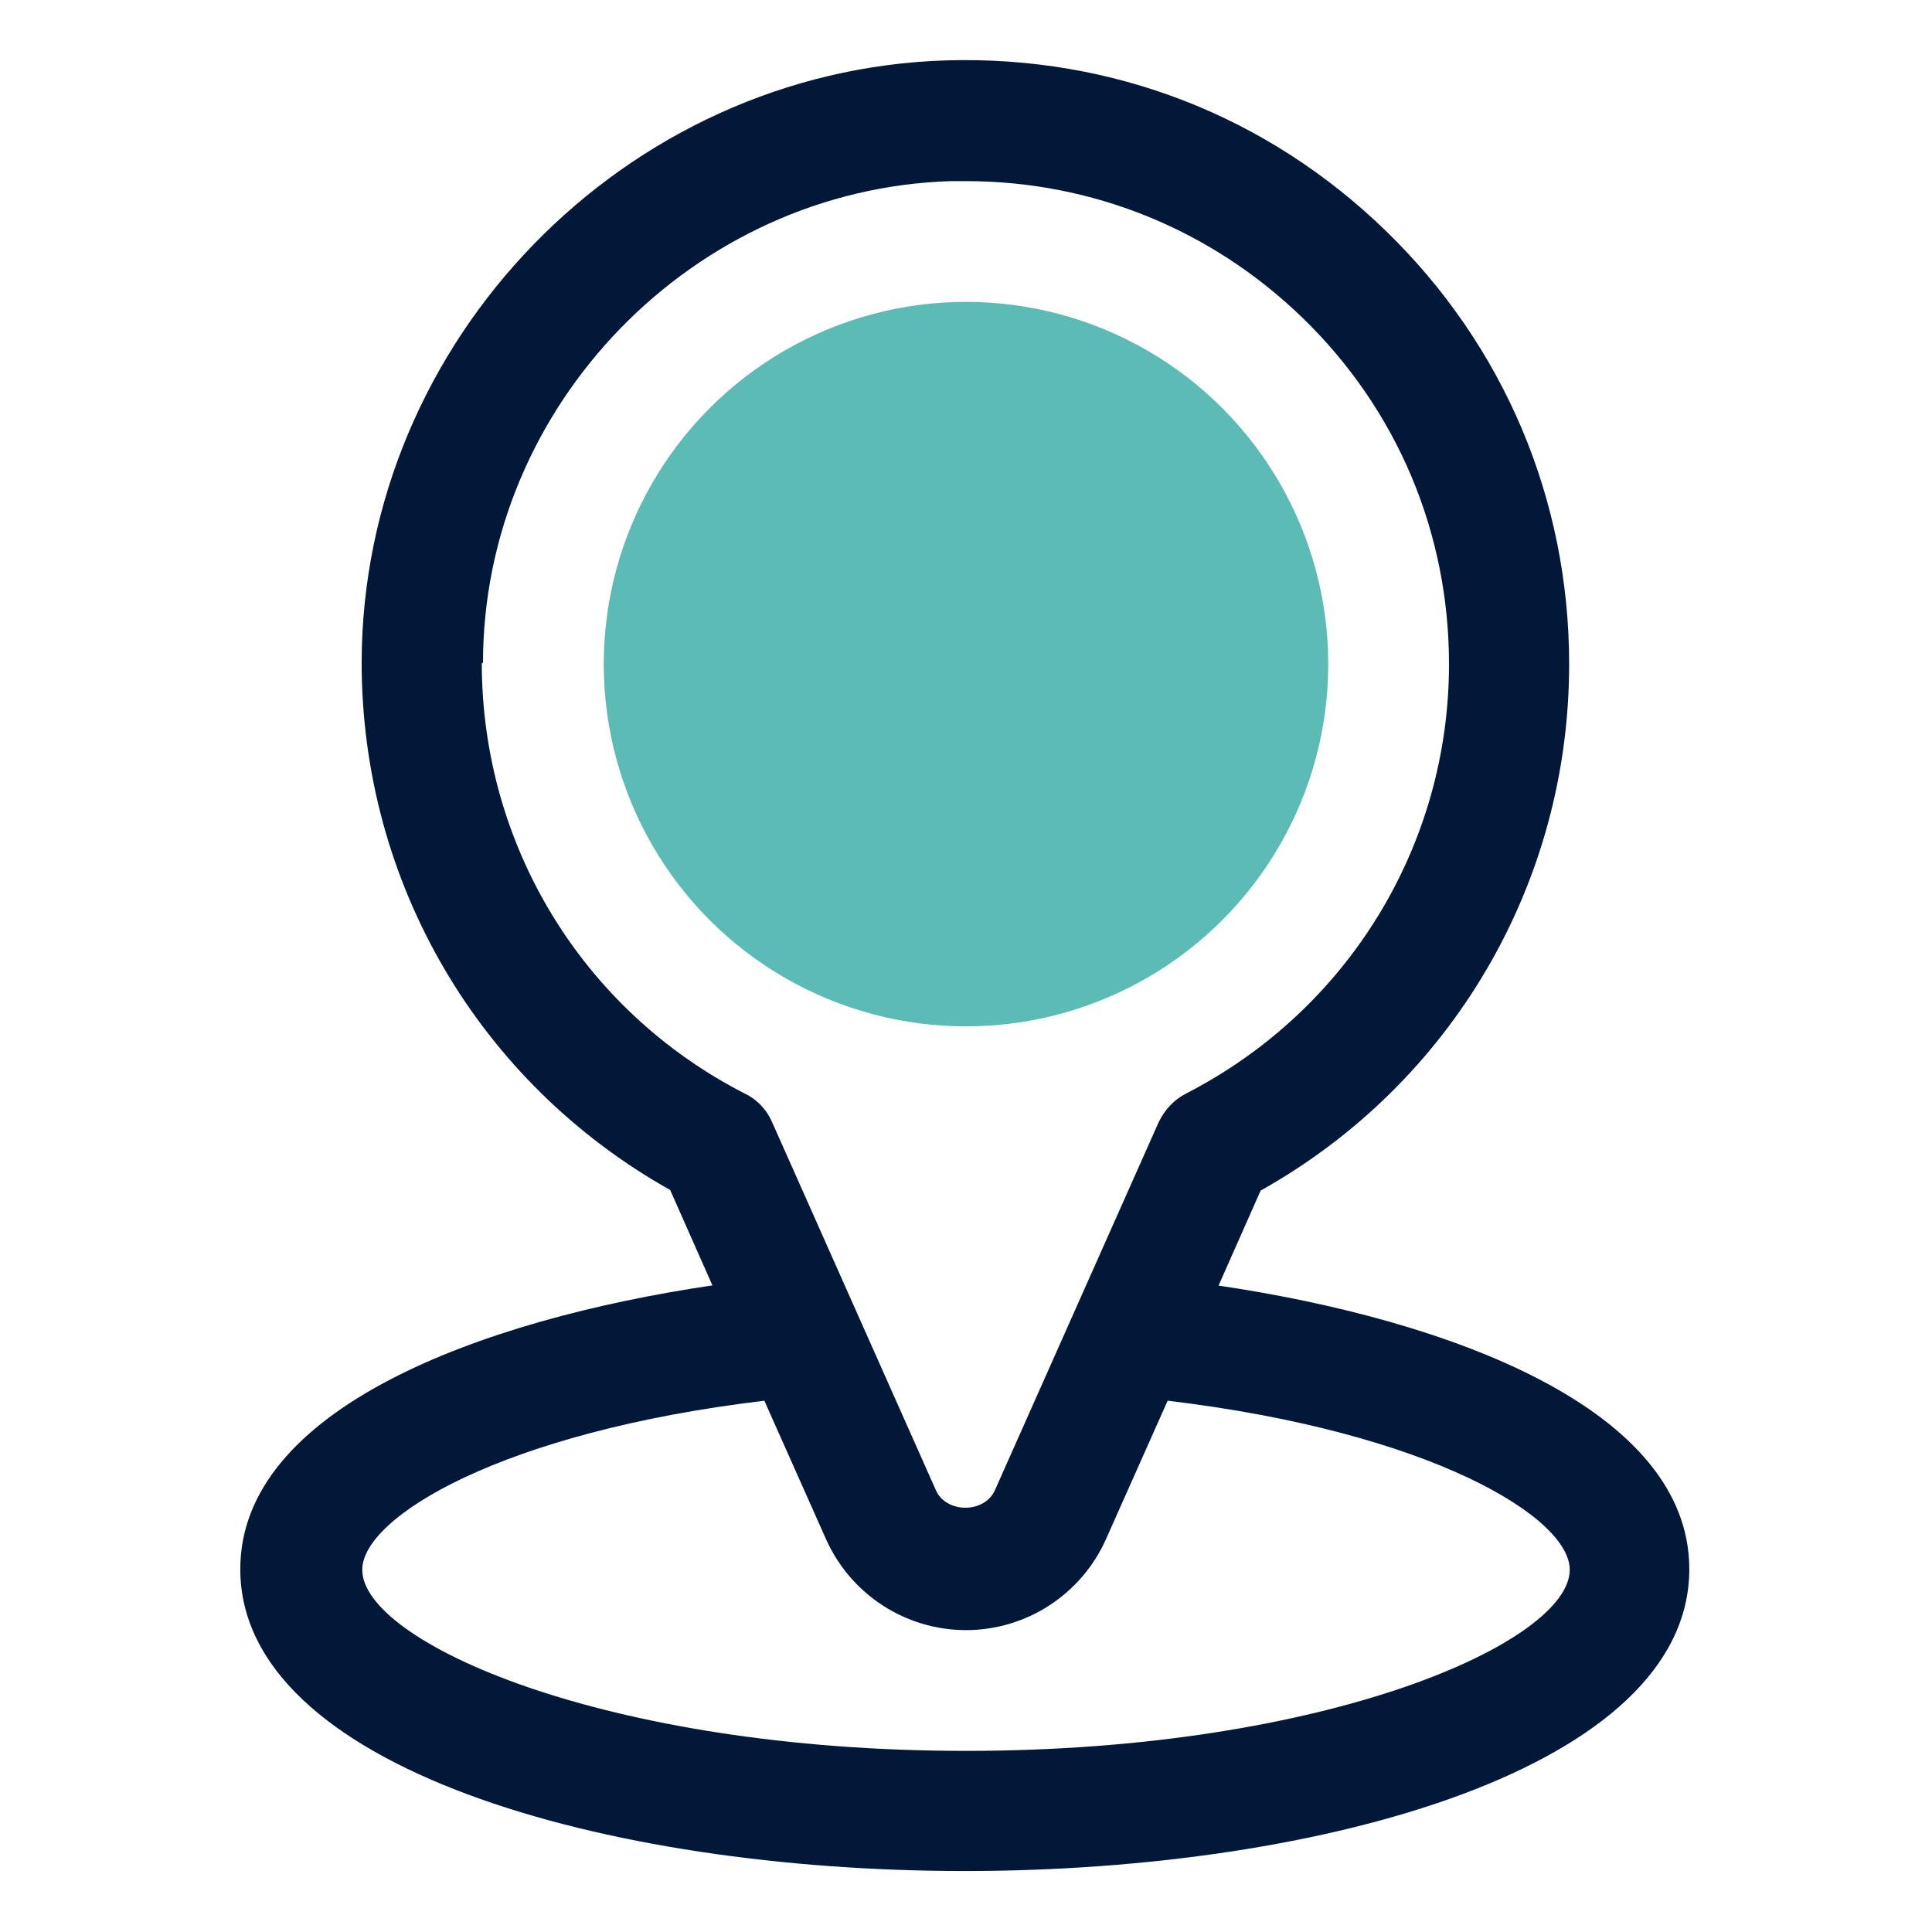 <svg xmlns="http://www.w3.org/2000/svg" id="OBJECT" viewBox="0 0 32 32"><defs><style>      .cls-1 {        fill: #5cbcb5;      }      .cls-2 {        fill: #011839;      }    </style></defs><path class="cls-2" d="M20.18,21.3l.7-1.58c3.16-1.77,5.11-5.08,5.11-8.72,0-2.73-1.08-5.28-3.04-7.18-1.96-1.9-4.52-2.9-7.27-2.82-5.33.16-9.68,4.64-9.69,9.97,0,3.65,1.94,6.96,5.11,8.74l.7,1.58c-3.86.57-7.82,2.05-7.82,4.7,0,3.28,6.04,5,12,5s12-1.72,12-5c0-2.65-3.95-4.13-7.82-4.7ZM8,10.98c0-4.27,3.49-7.85,7.75-7.98.08,0,.17,0,.25,0,2.09,0,4.06.8,5.57,2.26,1.57,1.52,2.43,3.56,2.43,5.74,0,3-1.67,5.73-4.35,7.11-.2.1-.36.27-.46.48l-2.71,6.09c-.17.39-.81.39-.98,0l-2.71-6.09c-.09-.21-.25-.38-.46-.48-2.69-1.38-4.35-4.12-4.35-7.13ZM16,29c-6.01,0-10-1.81-10-3,0-.87,2.31-2.28,6.66-2.8l1.02,2.29c.41.92,1.32,1.51,2.32,1.51s1.91-.59,2.32-1.51l1.02-2.29c4.35.52,6.66,1.93,6.66,2.8,0,1.19-3.99,3-10,3Z"></path><circle class="cls-1" cx="16" cy="11" r="6"></circle></svg>